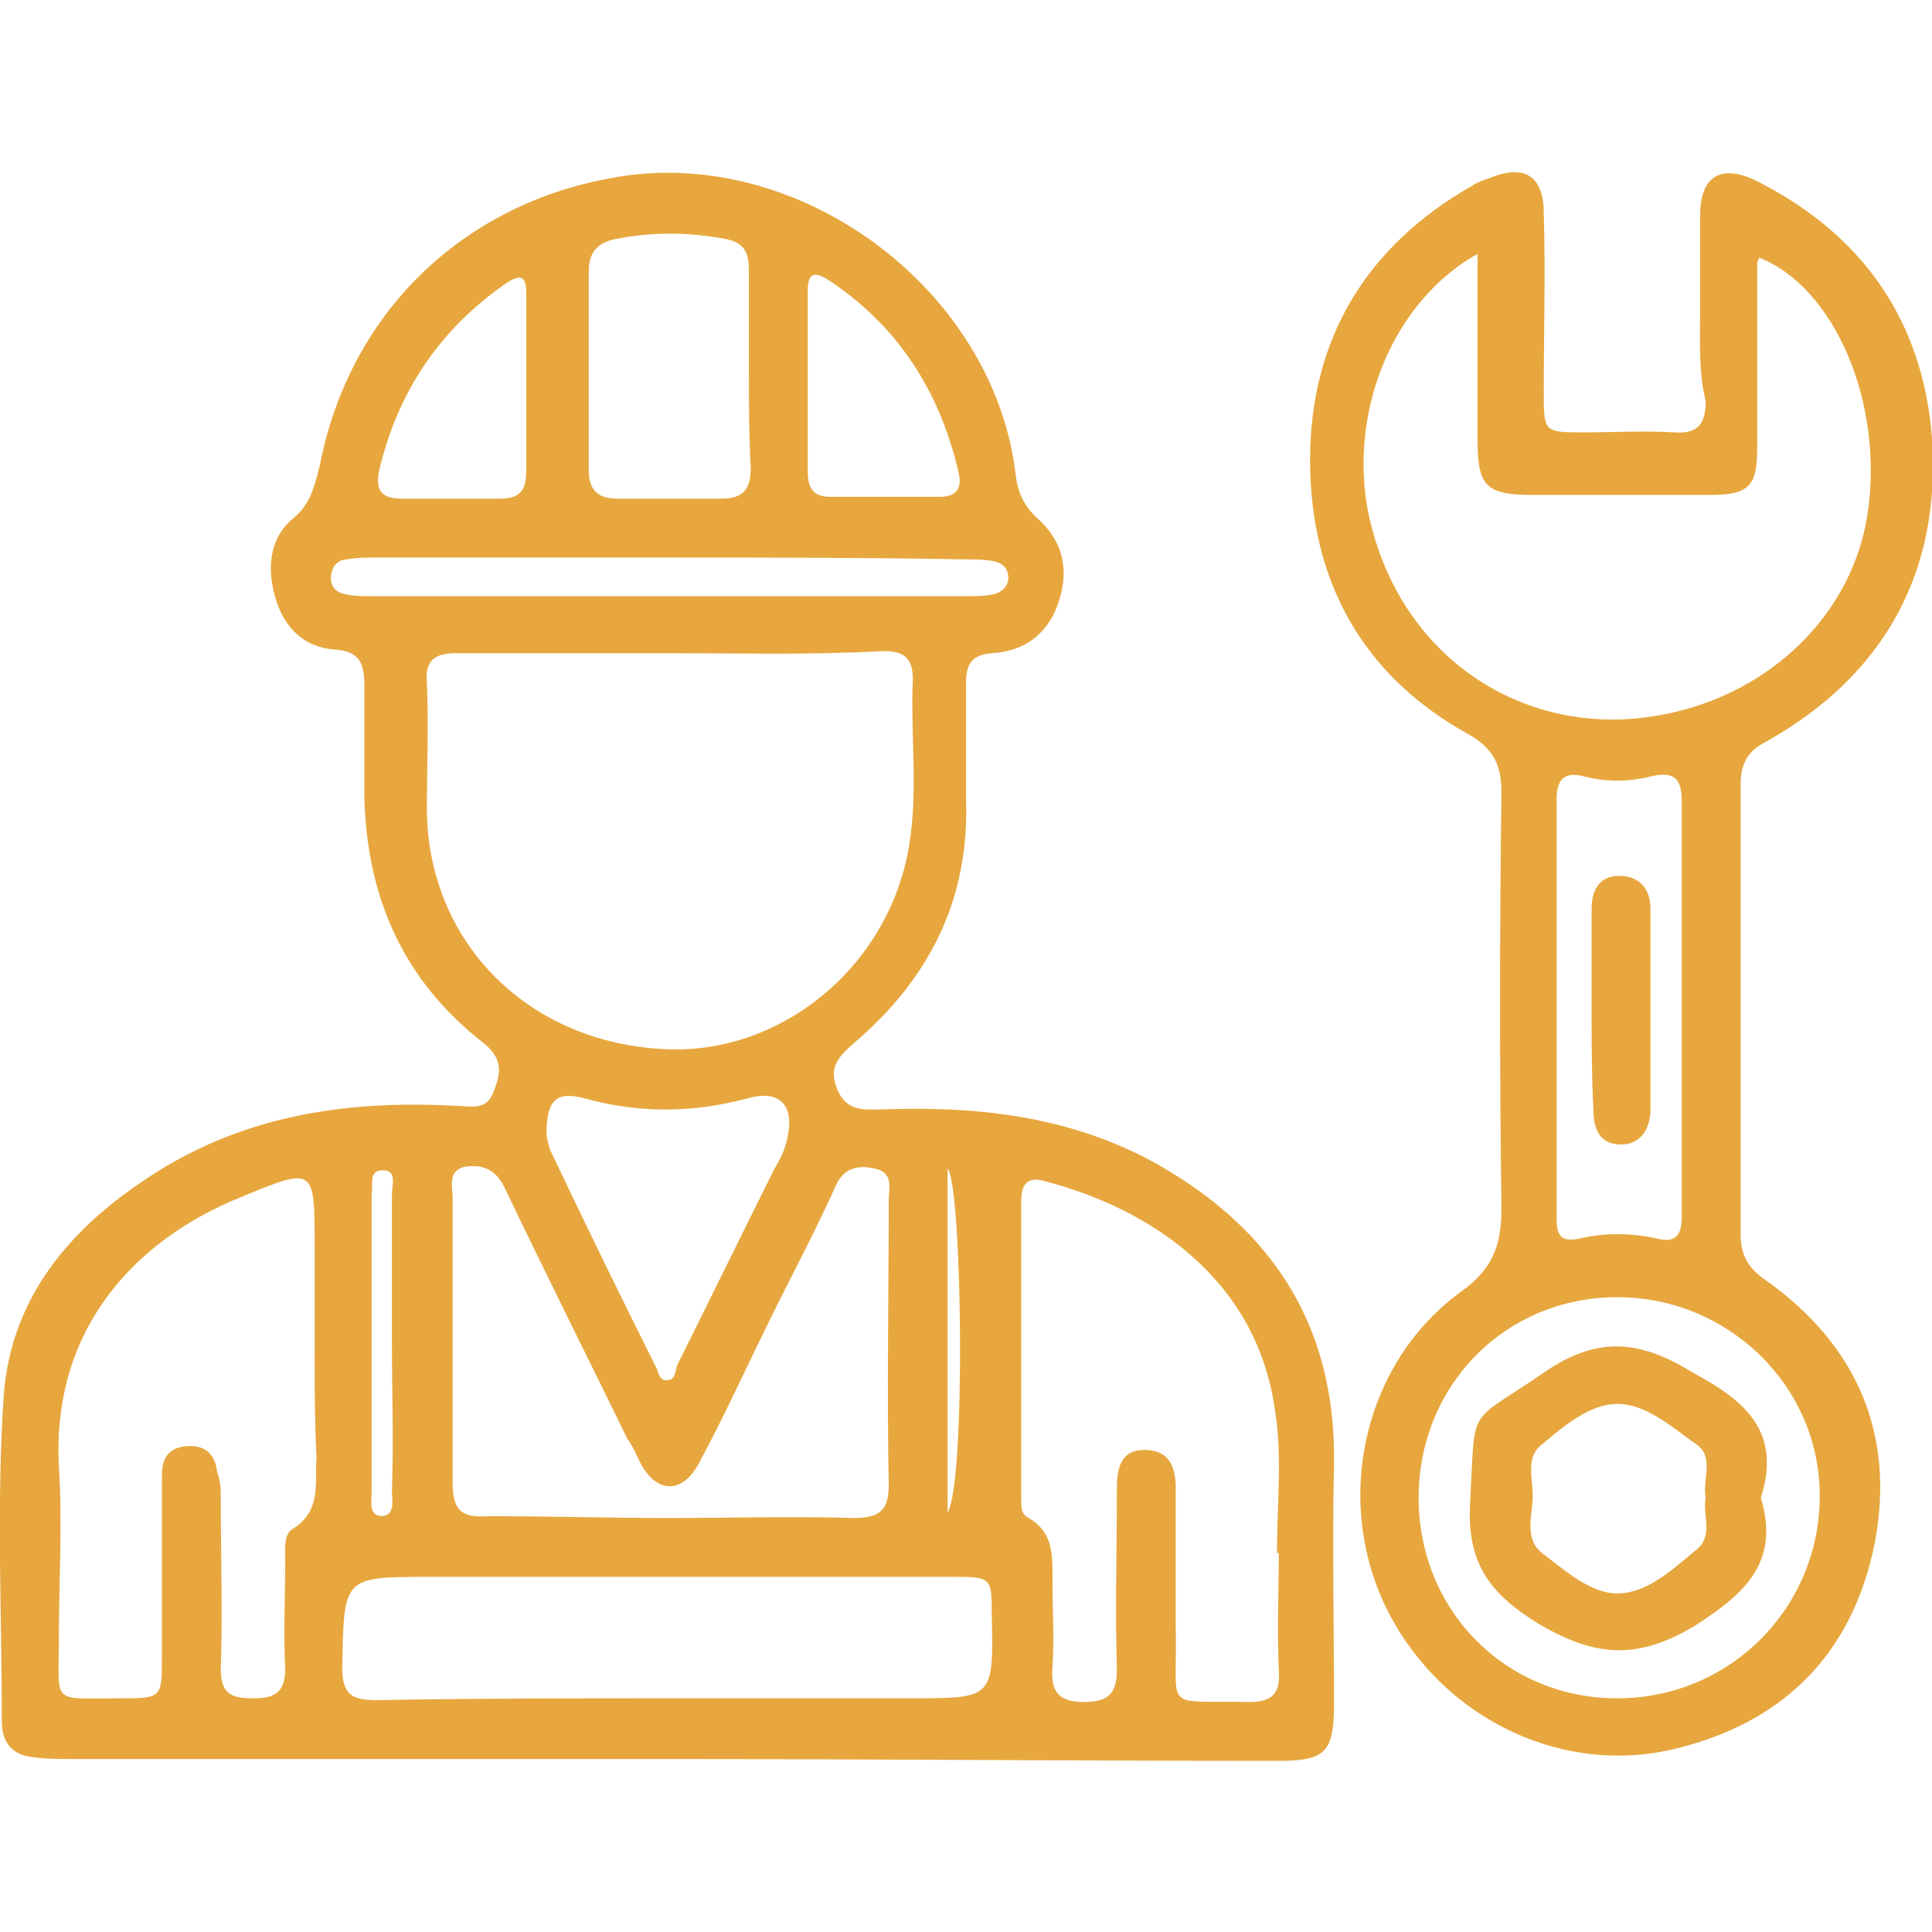 <?xml version="1.0" encoding="utf-8"?>
<!-- Generator: Adobe Illustrator 25.4.1, SVG Export Plug-In . SVG Version: 6.00 Build 0)  -->
<svg version="1.1" id="Layer_1" xmlns="http://www.w3.org/2000/svg" xmlns:xlink="http://www.w3.org/1999/xlink" x="0px" y="0px"
	 viewBox="0 0 105 105" style="enable-background:new 0 0 105 105;" xml:space="preserve">
<style type="text/css">
	.st0{fill:#E7A73E;}
</style>
<g>
	<path class="st0" d="M36.3,95.6c-10.8,0-21.6,0-32.4,0c-0.7,0-1.4,0-2.1-0.1c-1.1-0.1-1.7-0.8-1.7-1.9c0-5.9-0.3-11.8,0.1-17.7
		c0.4-5.7,4-9.6,8.8-12.5c4.9-2.9,10.2-3.6,15.8-3.3c0.7,0,1.6,0.3,2-0.7c0.4-1,0.6-1.8-0.5-2.7c-4.4-3.4-6.4-8-6.5-13.5
		c0-2,0-3.9,0-5.9c0-1.2-0.2-1.9-1.6-2c-1.6-0.1-2.7-1.1-3.2-2.7c-0.5-1.6-0.4-3.3,0.9-4.4c1-0.8,1.2-1.8,1.5-3
		C19,17.1,25,11.2,33.1,9.7c10.1-2,20.9,5.9,22.1,16.1c0.1,0.9,0.4,1.6,1.1,2.3c1.4,1.2,1.8,2.7,1.3,4.4c-0.5,1.8-1.8,2.9-3.7,3
		c-1.2,0.1-1.4,0.7-1.4,1.7c0,2.1,0,4.1,0,6.2c0.2,5.5-2,9.8-6.1,13.3c-0.8,0.7-1.4,1.3-0.9,2.5c0.5,1.2,1.4,1.1,2.3,1.1
		c5.1-0.2,10,0.3,14.6,2.7c6.5,3.5,10.2,8.8,10.1,16.5c-0.1,4.4,0,8.7,0,13.1c0,2.7-0.5,3.1-3.1,3.1C58.4,95.7,47.3,95.6,36.3,95.6z
		 M36.4,35.5c-3.9,0-7.7,0-11.6,0c-1.2,0-1.7,0.4-1.6,1.6c0.1,2.3,0,4.7,0,7c0.1,7,5.3,12.4,12.6,12.9c6.5,0.5,12.5-4.4,13.6-11
		c0.5-2.9,0.1-5.9,0.2-8.8c0.1-1.5-0.5-1.9-1.9-1.8C43.9,35.6,40.1,35.5,36.4,35.5z M17.1,73.3c0-1.9,0-3.7,0-5.6
		c0-4.3,0-4.3-4.1-2.6C7.6,67.3,2.8,72,3.2,79.7c0.2,3.1,0,6.2,0,9.3c0,3.7-0.5,3.3,3.3,3.3c2.3,0,2.3,0,2.3-2.3c0-3.3,0-6.5,0-9.8
		c0-0.9,0.3-1.5,1.3-1.6c1-0.1,1.6,0.4,1.7,1.4C12,80.5,12,81,12,81.6c0,3.1,0.1,6.1,0,9.1c0,1.4,0.6,1.6,1.8,1.6
		c1.1,0,1.7-0.3,1.7-1.6c-0.1-2,0-3.9,0-5.9c0-0.6-0.1-1.4,0.4-1.7c1.6-1,1.2-2.5,1.3-3.9C17.1,77.3,17.1,75.3,17.1,73.3z
		 M69.5,84.4c0,0-0.1,0-0.1,0c0-2.6,0.3-5.2-0.1-7.7c-1-7.4-7.1-11.1-12.5-12.5c-1-0.3-1.3,0.2-1.3,1.1c0,5.4,0,10.8,0,16.2
		c0,0.4,0,0.8,0.4,1c1.4,0.8,1.3,2.1,1.3,3.5c0,1.5,0.1,3.1,0,4.6c-0.1,1.3,0.3,1.9,1.7,1.9c1.4,0,1.8-0.5,1.8-1.8
		c-0.1-3.3,0-6.5,0-9.8c0-1.1,0.2-2.1,1.5-2.1c1.4,0,1.7,1,1.7,2.1c0,2.6,0,5.1,0,7.7c0.1,4.5-0.8,3.8,4,3.9c1.3,0,1.7-0.5,1.6-1.8
		C69.4,88.5,69.5,86.4,69.5,84.4z M36.4,82.5c3.3,0,6.7-0.1,10,0c1.4,0,1.9-0.4,1.9-1.8c-0.1-5.2,0-10.4,0-15.5
		c0-0.6,0.3-1.5-0.8-1.7c-0.9-0.2-1.7,0-2.1,1c-1,2.2-2.1,4.3-3.2,6.5c-1.4,2.8-2.7,5.7-4.2,8.5c-0.9,1.7-2.3,1.7-3.2,0
		c-0.2-0.4-0.4-0.9-0.7-1.3c-2.2-4.5-4.5-9.1-6.7-13.7c-0.5-1-1.2-1.2-2.1-1.1c-1,0.2-0.7,1.1-0.7,1.7c0,5.2,0,10.4,0,15.5
		c0,1.5,0.5,1.9,1.9,1.8C29.7,82.4,33,82.5,36.4,82.5z M36.4,92.3c4.4,0,8.7,0,13.1,0c4.5,0,4.5,0,4.4-4.5c0-2.1,0-2.1-2.2-2.1
		c-9.4,0-18.9,0-28.3,0c-4.8,0-4.7,0-4.8,4.9c0,1.5,0.5,1.8,1.9,1.8C25.8,92.3,31.1,92.3,36.4,92.3z M40.7,20.1c0-1.8,0-3.7,0-5.5
		c0-0.9-0.3-1.4-1.2-1.6c-2.1-0.4-4.1-0.4-6.1,0c-0.9,0.2-1.4,0.7-1.4,1.7c0,3.6,0,7.3,0,10.9c0,1,0.5,1.5,1.5,1.5
		c1.9,0,3.8,0,5.7,0c1.2,0,1.6-0.5,1.6-1.7C40.7,23.5,40.7,21.8,40.7,20.1z M29.7,61.6c0,0.2,0.1,0.6,0.2,0.9
		c1.9,4,3.8,7.9,5.8,11.9c0.1,0.3,0.2,0.7,0.6,0.6c0.4,0,0.4-0.5,0.5-0.8c1.8-3.6,3.5-7.1,5.3-10.7c0.3-0.5,0.6-1.1,0.7-1.7
		c0.4-1.8-0.5-2.6-2.2-2.1c-3,0.8-5.9,0.8-8.8,0C30.3,59.3,29.7,59.7,29.7,61.6z M36.4,30.3c-5.3,0-10.7,0-16,0c-0.5,0-1,0-1.5,0.1
		c-0.5,0-0.8,0.3-0.9,0.8c-0.1,0.6,0.2,1,0.8,1.1c0.4,0.1,0.9,0.1,1.3,0.1c10.8,0,21.6,0,32.4,0c0.5,0,1,0,1.5-0.1
		c0.4-0.1,0.8-0.4,0.8-0.9c0-0.5-0.3-0.8-0.8-0.9c-0.5-0.1-1.1-0.1-1.6-0.1C46.9,30.3,41.7,30.3,36.4,30.3z M43.9,20.7
		c0,1.6,0,3.3,0,4.9c0,0.8,0.2,1.4,1.2,1.4c2,0,4,0,6,0c0.9,0,1.2-0.5,1-1.3c-1-4.4-3.3-8-7.1-10.5c-0.8-0.5-1.1-0.3-1.1,0.6
		C43.9,17.4,43.9,19,43.9,20.7z M28.6,20.7c0-1.6,0-3.2,0-4.7c0-0.9-0.2-1.2-1.1-0.6c-3.6,2.5-5.9,5.9-6.9,10.2
		c-0.2,1,0.1,1.5,1.2,1.5c1.8,0,3.6,0,5.4,0c1.1,0,1.4-0.5,1.4-1.5C28.6,23.8,28.6,22.3,28.6,20.7z M21.3,72.9c0-2.7,0-5.3,0-8
		c0-0.5,0.3-1.3-0.5-1.3c-0.8,0-0.5,0.8-0.6,1.3c0,5.4,0,10.8,0,16.2c0,0.5-0.2,1.3,0.6,1.3c0.7-0.1,0.5-0.9,0.5-1.4
		C21.4,78.3,21.3,75.6,21.3,72.9z M51.5,82.2c1-1.6,0.8-17.7,0-18.7C51.5,69.8,51.5,76,51.5,82.2z"/>
	<path class="st0" d="M92.4,16.8c0-1.7,0-3.4,0-5.1c0-2.1,1.1-2.8,3-1.9c5.8,2.9,9.1,7.6,9.6,14c0.5,7.3-2.6,12.9-9,16.5
		c-1,0.5-1.4,1.2-1.4,2.3c0,8.2,0,16.4,0,24.5c0,1.2,0.5,1.9,1.4,2.5c4.9,3.5,7,8.3,5.9,14.2c-1.2,6.1-5,9.9-11.1,11.3
		c-6.3,1.4-12.8-2-15.6-8c-2.7-5.9-1-13.1,4.2-16.9c1.7-1.2,2.2-2.5,2.2-4.5c-0.1-7.5-0.1-15.1,0-22.6c0-1.5-0.4-2.4-1.8-3.2
		c-5.8-3.2-8.6-8.4-8.6-14.9c0-6.5,3-11.6,8.8-14.9c0.3-0.2,0.6-0.3,0.9-0.4c1.9-0.8,3-0.2,3,1.9c0.1,3.2,0,6.4,0,9.7
		c0,2.2,0,2.2,2.2,2.2c1.6,0,3.3-0.1,4.9,0c1.3,0.1,1.7-0.5,1.7-1.7C92.3,20.2,92.4,18.5,92.4,16.8z M80.3,13.8
		c-5,2.8-7.4,9.6-5.6,15.4c1.9,6.4,7.4,10.1,13.4,9.9c7-0.3,12.5-5.1,13.4-11.2c0.9-6-1.8-12.3-5.9-13.9c0,0.1-0.1,0.2-0.1,0.3
		c0,3.3,0,6.6,0,10c0,2.1-0.4,2.6-2.6,2.6c-3.2,0-6.4,0-9.6,0c-2.6,0-3-0.5-3-3.1C80.3,20.6,80.3,17.3,80.3,13.8z M77.1,81.4
		c0,6.1,4.7,10.9,10.8,10.9c6.1,0,11-4.9,11-11c0-6-5-10.8-11-10.8C81.8,70.5,77.1,75.3,77.1,81.4z M91.4,55c0-3.8,0-7.6,0-11.4
		c0-1.3-0.4-1.7-1.7-1.4c-1.2,0.3-2.4,0.3-3.6,0c-1.1-0.3-1.5,0.2-1.5,1.2c0,7.6,0,15.2,0,22.9c0,1,0.4,1.2,1.3,1
		c1.3-0.3,2.7-0.3,4.1,0c1.1,0.3,1.4-0.2,1.4-1.2C91.4,62.4,91.4,58.7,91.4,55z"/>
	<path class="st0" d="M95.7,81.4c1,3.4-0.7,5.1-3.5,6.9c-3.1,1.9-5.4,1.8-8.5,0c-2.8-1.7-4-3.4-3.8-6.7c0.3-5.4-0.2-4.1,4-7
		c2.9-2,5.2-1.8,8.1,0C95,76.2,96.8,77.9,95.7,81.4z M92.7,81.4c-0.2-1,0.5-2.2-0.5-2.9c-1.3-0.9-2.7-2.2-4.3-2.2
		c-1.5,0-2.9,1.2-4.1,2.2c-0.9,0.7-0.5,1.8-0.5,2.8c0,1-0.5,2.3,0.5,3.1c1.2,0.9,2.6,2.2,4.1,2.2c1.6,0,3-1.3,4.2-2.3
		C93.2,83.5,92.5,82.4,92.7,81.4z"/>
	<path class="st0" d="M86.5,54.8c0-1.8,0-3.6,0-5.4c0-1,0.4-1.8,1.5-1.8c1.1,0,1.7,0.7,1.7,1.8c0,3.6,0,7.3,0,10.9
		c0,1-0.5,1.9-1.6,1.9c-1.2,0-1.5-0.9-1.5-1.9C86.5,58.5,86.5,56.6,86.5,54.8z"/>
</g>
</svg>
